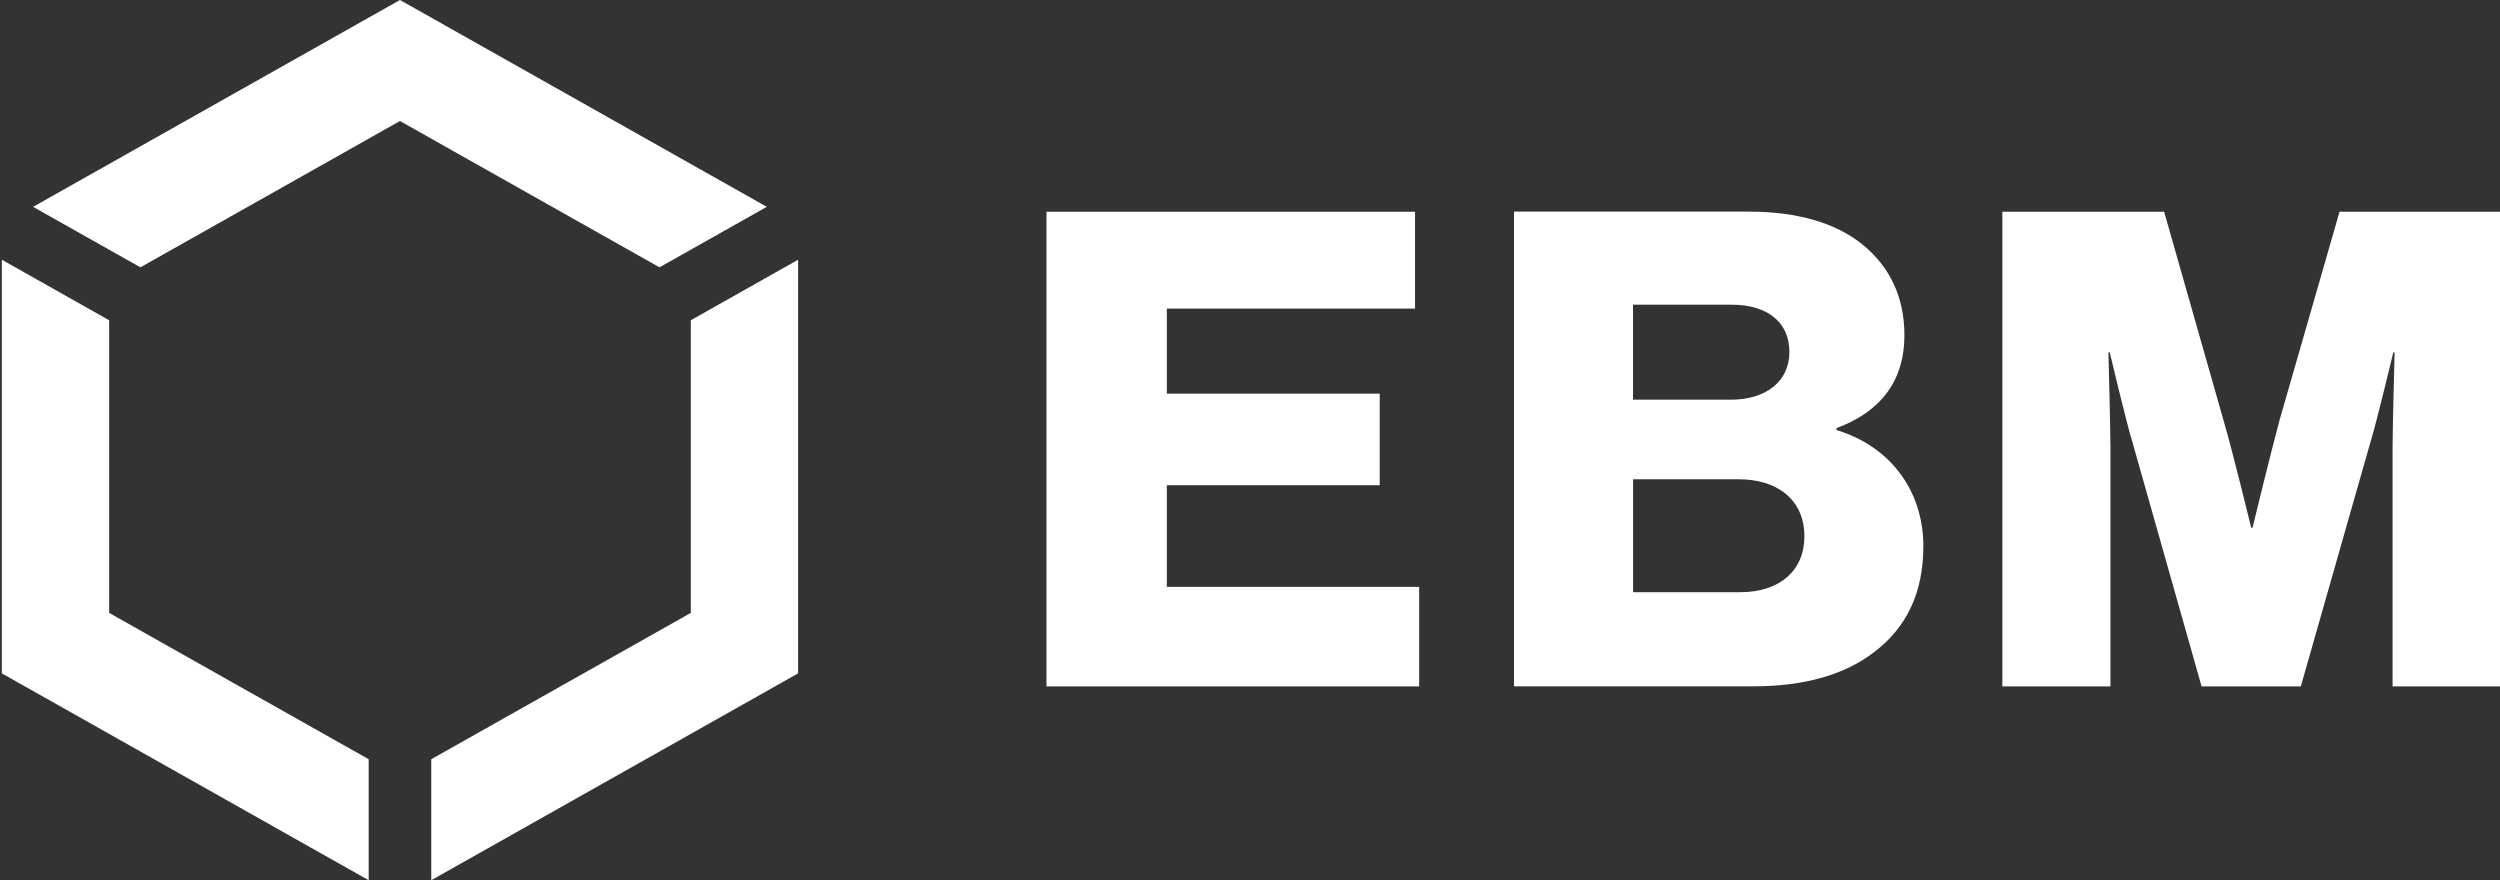 <?xml version="1.0" encoding="UTF-8"?>
<svg xmlns="http://www.w3.org/2000/svg" width="71" height="25" viewBox="0 0 71 25" fill="none">
  <rect x="0" y="0" width="71" height="25" fill="#333333" stroke="none"/>
  <g clip-path="url(#clip0_86_7619)" fill="#fff">
    <path d="M29.72 6.013h10.467v2.752h-7.049v2.415h6.046v2.6h-6.046v2.887h7.166v2.827H29.72V6.013zm22.435 6.203v-.057c1.216-.45 1.93-1.301 1.93-2.64 0-1.074-.407-1.942-1.2-2.584-.733-.585-1.794-.925-3.224-.925h-6.663v13.481h6.818c1.447 0 2.587-.34 3.397-.962.907-.68 1.41-1.659 1.41-3.017 0-1.602-.965-2.847-2.471-3.3l.003.004zM46.38 8.653h2.799c1.005 0 1.64.491 1.64 1.34 0 .847-.675 1.358-1.66 1.358h-2.781V8.653h.002zm3.052 8.165H46.38v-3.206h3.012c1.043 0 1.853.548 1.853 1.622 0 .962-.695 1.584-1.815 1.584h.002zm7.433-10.805h4.596l1.68 5.9c.252.849.793 3.073.793 3.073h.038s.541-2.224.772-3.072l1.699-5.901h4.634v13.48h-3.128v-6.788c0-.548.058-2.695.058-2.695h-.038s-.482 2.018-.637 2.506l-1.989 6.978h-2.818l-1.97-6.958c-.155-.49-.638-2.526-.638-2.526h-.038s.058 2.17.058 2.715v6.769h-3.07V6.013h-.002zM11.359 0L.94 5.874l3.048 1.718 7.371-4.155 7.371 4.155 3.047-1.718L11.36 0zm8.26 9.095v8.311l-7.371 4.156v3.436l10.418-5.874V7.376L19.62 9.095zm-16.52 0L.052 7.376v11.748l10.418 5.874v-3.436L3.1 17.406V9.095z"></path>
  </g>
  <defs>
    <clipPath id="clip0_86_7619">
      <path fill="#fff" d="M0 0h71v25H0z"></path>
    </clipPath>
  </defs>
</svg>
